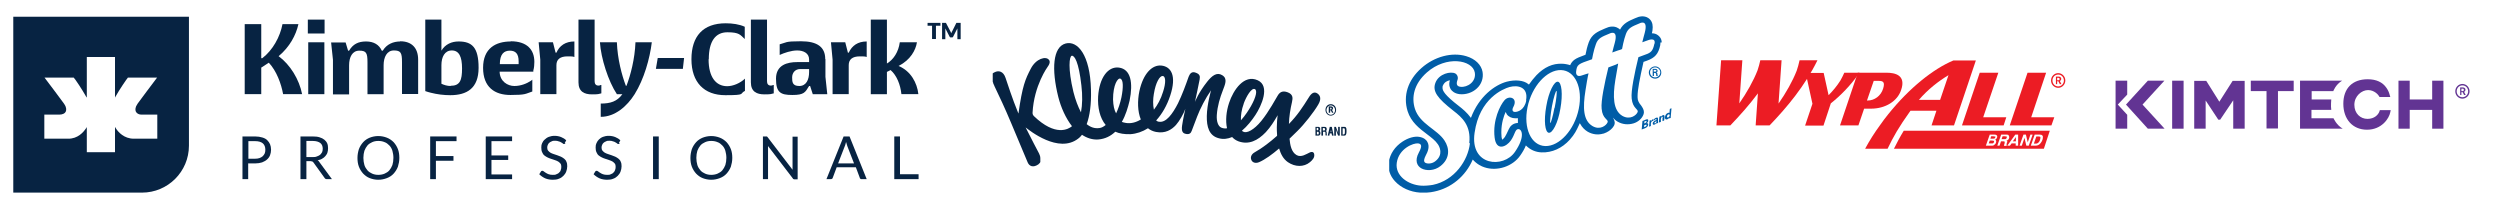 <?xml version="1.0" encoding="UTF-8"?>
<svg id="Layer_1" xmlns="http://www.w3.org/2000/svg" xmlns:xlink="http://www.w3.org/1999/xlink" version="1.1" viewBox="0 0 1223.9 102.3">
  <!-- Generator: Adobe Illustrator 29.8.1, SVG Export Plug-In . SVG Version: 2.1.1 Build 2)  -->
  <defs>
    <style>
      .st0 {
        fill: none;
      }

      .st1 {
        fill: #623493;
      }

      .st2 {
        clip-path: url(#clippath-1);
      }

      .st3 {
        clip-path: url(#clippath-3);
      }

      .st4 {
        clip-path: url(#clippath-4);
      }

      .st5 {
        clip-path: url(#clippath-2);
      }

      .st6 {
        fill: #072342;
      }

      .st7 {
        fill: #fff;
      }

      .st8 {
        fill: #005da7;
      }

      .st9 {
        fill: #ec1c24;
      }

      .st10 {
        clip-path: url(#clippath);
      }
    </style>
    <clipPath id="clippath">
      <rect class="st0" x="1035.7" y="38.8" width="173.3" height="24.7"/>
    </clipPath>
    <clipPath id="clippath-1">
      <rect class="st0" x="680.1" y="8" width="138.4" height="86.3"/>
    </clipPath>
    <clipPath id="clippath-2">
      <rect class="st0" x="840.3" y="29.5" width="170.8" height="43.4"/>
    </clipPath>
    <clipPath id="clippath-3">
      <rect class="st0" x="486" y="20.7" width="173.2" height="60.9"/>
    </clipPath>
    <clipPath id="clippath-4">
      <rect class="st0" x="6.5" y="8.2" width="463.8" height="86.1"/>
    </clipPath>
  </defs>
  <rect class="st7" width="1224" height="102.3"/>
  <polygon class="st1" points="1035.7 39.5 1035.7 63 1041.4 63 1041.4 56.2 1036.8 51.2 1041.4 46.3 1041.4 39.5 1035.7 39.5"/>
  <rect class="st1" x="1063.4" y="39.5" width="5.6" height="23.5"/>
  <polygon class="st1" points="1093 39.6 1086.5 49.8 1080.1 39.6 1074.2 39.6 1074.2 63 1079.8 63 1079.8 49.2 1086 58.6 1086.9 58.6 1093.3 49.1 1093.3 63 1098.9 63 1098.9 39.6 1093 39.6"/>
  <polygon class="st1" points="1115.2 62.9 1115.2 44.6 1122.9 44.6 1122.9 39.5 1101.9 39.5 1101.9 44.6 1109.6 44.6 1109.6 62.9 1115.2 62.9"/>
  <g class="st10">
    <path class="st1" d="M1146.6,39.5c-3.2,1.9-4.3,5.1-4.3,5.1h-10.6v4.1h9.6s-.3,3.3,0,5.1h-9.7v4.1h10.8s1.4,3.3,4.5,5.1h-20.9v-23.5s20.5,0,20.5,0Z"/>
    <path class="st1" d="M1164.9,54.5c-.6,1.7-2.5,3.7-5.9,3.7s-6.4-2.6-6.4-6.9,3.6-7.2,6.7-7.2,5,2.3,5.4,3l.2.4h5.3l-.3-1c-.3-1.3-.9-2.5-1.6-3.5-1.9-2.8-5-4.2-9.2-4.2-7.5,0-11.9,4.5-11.9,12s4.5,12.7,11.6,12.7,10.8-5.4,11.4-8.6l.2-1h-5.3l-.2.5Z"/>
    <polygon class="st1" points="1190.7 39.5 1190.7 48.7 1179.7 48.7 1179.7 39.5 1174.2 39.5 1174.2 63 1179.7 63 1179.7 53.8 1190.7 53.8 1190.7 63 1196.2 63 1196.2 39.5 1190.7 39.5"/>
    <polygon class="st1" points="1059.6 39.5 1051.5 39.5 1040.8 51.2 1051.5 63 1059.7 63 1048.9 51.2 1059.6 39.5"/>
    <path class="st1" d="M1205,44.6v-1.2h.6c.4,0,.6.2.6.6s-.2.6-.6.6h-.6ZM1204.3,46.5h.7v-1.4h.6l.7,1.4h.8l-.7-1.4c0-.2-.1-.2-.1-.2h0c.3,0,.7-.4.7-1s-.5-1.1-1.2-1.1h-1.4v3.7ZM1202.7,44.7c0-1.6,1.2-2.9,2.8-2.9s2.8,1.3,2.8,2.9-1.2,2.9-2.8,2.9-2.8-1.3-2.8-2.9M1202,44.7c0,2,1.6,3.6,3.5,3.6s3.5-1.6,3.5-3.6-1.6-3.6-3.5-3.6-3.5,1.6-3.5,3.6"/>
  </g>
  <g class="st2">
    <path class="st8" d="M804.9,60.5l.6-.3c.3-.1.5-.3.6-.7,0-.4-.3-.3-.5-.2l-.6.2v.9ZM804.7,62.3l.8-.3c.3-.1.6-.4.6-.7,0-.4-.4-.3-.6-.2l-.6.3v1ZM804.2,59.2l1.4-.6c.7-.3,1.4-.4,1.3.5,0,.5-.3.9-.8,1.2h0c.5-.1.8.2.8.7,0,.9-.9,1.5-1.6,1.8l-1.6.6.4-4.3Z"/>
    <path class="st8" d="M807.5,59.1l.8-.3v.5s0,0,0,0c.2-.4.5-.7.8-.9,0,0,.2,0,.3,0v.8c-.2,0-.3,0-.4,0-.6.3-.7.7-.8,1.3v1.2c-.1,0-.9.3-.9.3l.3-3Z"/>
    <path class="st8" d="M810.8,59.4c-.3.1-.8.4-.9.8,0,.2.2.2.4.2.3-.1.6-.4.7-.8v-.2s-.2,0-.2,0ZM810.9,60.2h0c-.2.4-.6.7-.9.8-.5.2-.9,0-.9-.5,0-1,1.2-1.5,1.9-1.8,0-.3-.2-.4-.5-.3-.3.1-.5.3-.7.6l-.4-.3c.3-.4.8-.8,1.2-1,1-.4,1.2,0,1.1,1v1.5c-.1,0-.9.3-.9.3v-.4Z"/>
    <path class="st8" d="M812.4,57.1l.8-.3v.4s0,0,0,0c.1-.3.4-.6.8-.8.8-.3.9.2.9,1l-.2,1.6-.8.3v-1.5c.2-.3.2-.8-.2-.6-.4.2-.5.6-.6,1v1.5c-.1,0-1,.3-1,.3l.3-3Z"/>
    <path class="st8" d="M816.8,56c-.4.2-.7.6-.7,1,0,.4.2.7.6.5.4-.2.7-.6.7-1,0-.4-.2-.7-.6-.5M818,57.7l-.8.3v-.4s0,0,0,0c-.1.3-.5.6-.9.8-.8.3-1.3-.1-1.2-1,0-.8.6-1.8,1.4-2.1.3-.1.7-.2.8,0h0s.2-2,.2-2l.8-.3-.4,4.6Z"/>
    <path class="st8" d="M809.6,35.1v-.9h.7c.4,0,.6.1.6.4s-.1.5-.6.5h-.6ZM810.1,35.7c.2,0,.4,0,.5.2.2.2.2.4.2.7,0,.2,0,.4.1.6h.7c-.1-.3-.2-.7-.2-1,0-.4-.1-.6-.6-.7h0c.5-.1.7-.4.7-.8,0-.8-.7-1-1.3-1h-1.1v3.5h.6v-1.5h.5ZM810.3,38.5c1.7,0,3-1.3,3-3s-1.4-3-3-3-3.1,1.3-3.1,3,1.4,3,3.1,3M810.3,37.9c-1.4,0-2.5-1.1-2.5-2.5s1.1-2.4,2.5-2.4,2.5,1.1,2.5,2.4-1.1,2.5-2.5,2.5"/>
    <path class="st8" d="M761,52.8c-.8,4.3-1.8,7.6-2,7.4-.3-.2,0-3.9.8-8.3.8-4.3,1.9-7.6,2.2-7.4.3.2,0,3.9-.9,8.3M763.9,53.2c1.3-7.2.6-12.9-1.2-13.2-1.8-.3-4.5,4.8-5.7,12-1.3,7.2-.6,12.7,1.2,13,1.8.3,4.5-4.6,5.7-11.8M809.9,21.5c-.7,3.3-1.6,4.3-4.3,5.2-1.2.4-2.4.9-3.5,1.3-1.9,7.8-3.7,16.5-3.3,20.2.5,5.1,3.5,5.1,2.9,6.7-.6,1.5-3.7,4-7.5,1.8-4.5-2.7-4.7-9.5-3.4-17.5.9-5.4,1.3-7.4,1.4-8.1-.4.2-.8.4-1.3.6-1.2.4-2.4.9-3.5,1.3-1.9,7.8-3.7,16.5-3.3,20.2.4,5.2,3.5,5.1,2.9,6.7-.6,1.5-3.7,4-7.4,1.8-4.5-2.7-4.8-8.8-3.4-17.5,1.1-7.1,1.5-8.3,1.5-8.3,0,0-1.5.4-3.5,1.1-2,.7-2.7-.5-2.6-1.8.4-3.7.9-3.8,7.8-6.2,0,0,.8-4.5,1.9-7.4,1-2.9,2.9-3.6,6.5-5.1,0,0,4.7-2.6,2.7,4.6-.3,1.2-.8,2.8-1.2,4.6l2.8-1s.3-.1.7-.2c.4-.1.9-.3,1.3-.5,0,0,.8-4.5,1.9-7.4,1.1-2.9,2.9-3.6,6.5-5.1,0,0,4.6-2.6,2.7,4.6-.3,1.2-.8,2.8-1.2,4.6l2.8-1s3.9-1.6,3.2,1.7M772.9,53.3c-2.1,10.3-9.5,18.4-16.4,18.2-6.9-.2-10.8-8.7-8.7-19,2.1-10.3,9.5-18.4,16.4-18.2,6.9.2,10.8,8.7,8.7,19M743.1,58.7c0,.5,0,1,0,1.5-1.1,0-2.6.4-3.8,1.9-.5.7-.8,1.5-1.2,2.3-.4.8-.8,1.8-1.4,2.7-.5.7-1,1.1-1.3,1.3-.1-.4-.2-.8-.3-1.3,0-.7-.1-1.4-.1-2,0-.2,0-.3,0-.5,0-4.3,1.2-7.8,2.1-9.8.2.5.4.9.6,1.2.9,1.2,2.4,1.9,4.1,1.9s.9,0,1.3-.1c0,.3,0,.6,0,.9M747.2,49.2c-.9,4.7-4.2,5.6-5.5,5.6s-1.6-1-.8-2.5c2.3-4.3-2-5.8-4.3-3.3-2.2,2.5-5.9,9.8-4.9,18.3.8,6.9,5.8,4.6,8,1.4,2-2.9,2-5.6,3.7-5.5,1.7.1,3.3,3.8-1.7,11.1-5.6,8.3-22.2,7-19.8-9.3,2.4-16.9,14-21.5,17.1-22.4,4.1-1.1,9.3,0,8.1,6.5M719.6,70.2c-.9,8.3-7.5,18.1-18.1,20.3-1.6.3-4.2.5-5.7.4-6.5-.4-12.9-4.9-12-11.2,1-7,8.2-9.8,10.5-9.5,1.9.3,1.8,1.7.3,4.5-2.1,3.9-.9,6.5,1.2,7.7,2.5,1.4,6.5,1.2,9.4-1.1,4.6-3.6,4.6-8.6,1.9-12.6-3.6-5.4-12-8-14.4-15.4-1.8-5.7-.5-12.2,5.8-17.8,9.6-8.5,22.4-6.2,23.5,0,.8,4.5-3.6,7.4-7,7-1.8-.2-2.2-1.3-1.5-3.3.5-1.2,0-2.6-1-3.2-2.2-1.2-8.1,0-9.8,4.6-1.5,4.1.9,7.4,8.8,13.6,4.3,3.3,8.7,7.2,7.8,15.8M813.5,20.8c0-2-1.2-3.1-1.9-3.6-.8-.6-1.8-.9-2.9-.9.2-.7.4-1.8.4-3,0-2-.7-3.5-2.2-4.5-2-1.3-4.5-.8-6.1,0,0,0-.5.2-.5.2-3,1.3-5.6,2.4-7.2,5.5-.3-.3-.5-.5-.9-.7-2-1.3-4.5-.8-6.1,0,0,0-.5.2-.5.2-3.5,1.5-6.3,2.7-7.8,6.7-.7,1.9-1.3,4.3-1.6,6.1-2.7,1-4.3,1.6-5.5,2.5-.9.7-1.6,1.6-2,2.6-1.2-.4-2.9-.7-4-.7-4.6-.2-8.7,1.7-12.5,5.6-1.2,1.3-2.7,3.1-3.7,4.6-.1-.1-.4-.3-.4-.3-2.2-1.8-6.3-2.2-10.5-1.1-5.8,1.6-13.5,7.1-17.5,17.7-1.9-2.6-4.2-4.5-5.9-5.8-7-5.4-8-7.5-8-8.9s.1-.8.2-1.1c.6-1.6,2.1-2.4,3.4-2.6-.2.6-.3,1.2-.3,1.8,0,1,.3,1.9.8,2.7.5.7,1.7,2,4.3,2.3,2.9.3,6.2-.7,8.4-2.8,2.3-2.1,3.3-5.1,2.8-8.1-.6-3.5-3.6-6.4-8-7.7-7-2.1-15.6.2-21.9,5.8-6.7,5.9-9.1,13.6-6.8,21.1,1.7,5.4,5.8,8.5,9.5,11.3,2.1,1.6,4.1,3.1,5.3,4.9.8,1.1,2.9,5.1-1.2,8.3-1.6,1.3-3.8,1.4-4.9.8-1.1-.6-.5-2.2.1-3.4,1.2-2.2,2.1-4.6.9-6.8-.4-.8-1.5-2.1-4-2.5-2.3-.4-5.5.5-8.3,2.4-3.6,2.4-6,5.9-6.6,9.9-.5,3.4.5,6.7,3,9.4,2.9,3.2,7.5,5.3,12.4,5.6,1.9.1,4.8,0,6.8-.5,8.3-1.7,15.4-7.5,18.9-15.7,2,2.3,4.4,3.4,5.7,3.8,6.2,2.1,13.8-.4,17.5-5.7,1.2-1.7,2.2-3.4,2.8-5,2.1,2.1,4.7,3.3,7.7,3.4,5.1.2,10-2,13.8-6.2,2.4-2.7,3.3-4.6,4.4-7,0,0,.4-.8.5-1.1,0,0,.1.2.2.3.9,1.7,2.2,3,3.7,3.9,2.3,1.3,5,1.7,7.6.9.1,0,.3,0,.4-.1,1.5-.5,3.1-1.5,4.1-2.7,1.1-1.3,1.4-2.4.8-3.9-.2-.4-.4-.8-.6-1.1.7.8,1.5,1.5,2.4,2,2.3,1.3,5,1.6,7.7.8,2.3-.7,4.2-2.4,4.9-4.4.1-.4.2-.7.2-1.1,0-1.3-.8-2.4-1.4-3.3l-.3-.4-.2-.2c-.5-.8-1.2-1.7-1.2-3.3s0-.2,0-.2c0,0,0-.6,0-.6,0-2.8,1-8.2,2.9-16.6.1,0,1.7-.6,1.7-.6,3.9-1.4,5.6-3.3,6.5-7.6,0-.5.1-.9.1-1.3"/>
  </g>
  <polygon class="st9" points="970.9 57.4 978.3 35.6 969.2 35.6 960.5 61.4 980.9 61.4 982.2 57.4 970.9 57.4"/>
  <polygon class="st9" points="994.4 57.4 1001.7 35.6 992.6 35.6 983.9 61.4 1004.3 61.4 1005.7 57.4 994.4 57.4"/>
  <g class="st5">
    <path class="st9" d="M921.9,43.4c1-3.2,0-3.8-2.1-3.8h-2.5l-3.3,9.6h.4c3.2,0,6.4-2.2,7.5-5.8M930.7,44.1c-1.8,5.4-7.6,9.1-14.8,9.1h-3.3l-2.8,8.2h-9l8.7-25.8h14.1c4,0,9.7,1.1,7.1,8.5"/>
    <path class="st9" d="M953.9,36.8c-5,3-10.1,7-14.5,12.1h10.4l4.1-12.1ZM967.3,29.6l-10.7,31.8h-11l2.4-7.2h-12.7c-5.8,8.1-8.5,12.9-11.2,18.6h-11c2.2-4.1,4.7-8,7.2-11.4,1.4-2,2.8-3.9,4.2-5.6h0c10.3-12.8,22-22.1,31.8-26.2h11Z"/>
    <path class="st9" d="M998,66.8c.5,0,.8.1.9.4,0,.3,0,.7-.2,1.3-.1.4-.3.7-.5,1-.4.5-.9.8-1.4.8h-1.1l1.2-3.5h1.1ZM998.5,65.9h-2.4l-1.9,5.4h2.4c.8,0,1.6-.3,2.2-1,.5-.5.8-1.1,1.1-1.8,0-.3.2-.6.2-.9,0-.3,0-.6,0-.9-.1-.3-.4-.6-.7-.7-.2,0-.5-.1-.8-.1M988.7,71.3h1.1l1.3-3.8.9,3.8h1.2l1.9-5.4h-1.1l-1.3,3.8-.9-3.8h-1.2l-1.9,5.4ZM986.9,67.1v2.1h-1.5l1.5-2.1ZM982.8,71.3h1.2l.8-1.1h2v1.1s1.2,0,1.2,0v-5.4h-1.4l-3.9,5.4ZM981.8,66.8c.2,0,.4,0,.5,0,.2.1.2.3.1.7-.1.3-.3.5-.6.6-.1,0-.4,0-.6,0h-1.3l.5-1.4h1.3ZM983.2,66c-.2,0-.5-.1-.8-.1h-2.7l-1.9,5.4h1.1l.7-2.1h1.2c.3,0,.5,0,.6.2,0,.1,0,.3,0,.7l-.2.5c0,.2,0,.3-.1.5,0,0,0,.2,0,.3h1.3c0-.2-.1-.3-.1-.4,0,0,0-.3.1-.5v-.4c.3-.4.3-.7.3-.8,0-.2-.2-.3-.4-.4.3-.1.6-.3.8-.5.2-.2.4-.5.5-.8,0-.2.1-.4,0-.6,0-.2,0-.3-.1-.5,0-.2-.2-.3-.4-.4M976.1,66.8c.3,0,.5,0,.6,0,.2,0,.2.2.1.5,0,.2-.2.4-.4.5-.2,0-.4.1-.6.1h-1.4l.4-1.2h1.2ZM975.5,68.9c.2,0,.4,0,.5,0,.2.1.3.3.2.6-.1.3-.3.6-.6.7-.2,0-.4,0-.6,0h-1.4l.5-1.4h1.4ZM976.8,65.9h-2.7l-1.9,5.4h2.5c.3,0,.6,0,.8,0,.3,0,.5-.1.7-.3.2-.1.4-.3.5-.4.3-.3.4-.5.5-.9.1-.3.1-.6,0-.8,0-.2-.2-.4-.5-.5.2,0,.4-.2.5-.3.2-.2.4-.5.5-.8.1-.3.1-.6,0-.8-.2-.4-.6-.6-1.2-.6M1003.5,64l-2.9,8.8h-73.4c1.5-3,2.9-5.7,4.8-8.8h71.6Z"/>
    <path class="st9" d="M881,29.5c-.4,1.7-.9,3.8-1.4,5.1-2,5.1-5.2,10.8-8.9,16.1l1.5-21.3h-10.4c0,0,0,0,0,0-.4,1.7-.9,3.8-1.4,5.1-2,5.1-5.2,10.8-8.9,16.1l1.5-21.3h-10.4l-2.3,32.1h6.8c4.5-4.7,9.2-9.9,13.5-15.7l-1.1,15.7h6.8c8.5-8.8,17.5-19.6,23.5-32h-8.9Z"/>
    <path class="st9" d="M910.3,35.6h-7.4c-.6,1.4-1.3,2.7-1.9,3.8-1.7,2.7-3.7,5.1-5.8,7.2l-2.4-10.9h-8.8l3.3,15.1-3.6,10.7h9l3.6-10.9c4.8-3.8,9.7-8.8,14-14.9"/>
    <path class="st9" d="M1007.1,39.3v-1.2h.6c.4,0,.6.2.6.6s-.2.6-.6.6h-.6ZM1006.4,41.2h.7v-1.4h.6l.7,1.4h.8l-.7-1.4c0-.2-.1-.2-.1-.2h0c.3,0,.7-.4.7-1s-.5-1.1-1.2-1.1h-1.4v3.7ZM1004.8,39.4c0-1.6,1.2-2.9,2.8-2.9s2.8,1.3,2.8,2.9-1.2,2.9-2.8,2.9-2.8-1.3-2.8-2.9M1004.1,39.4c0,2,1.6,3.6,3.5,3.6s3.5-1.6,3.5-3.6-1.6-3.6-3.5-3.6-3.5,1.6-3.5,3.6"/>
  </g>
  <g class="st3">
    <path class="st6" d="M651.5,56.2c-1.2,0-2.1-1.1-2.1-2.3s.9-2.3,2.1-2.3,2.1,1.1,2.1,2.3-.9,2.3-2.1,2.3M651.5,56.6c1.4,0,2.6-1.2,2.6-2.8s-1.1-2.8-2.6-2.8-2.6,1.2-2.6,2.8,1.2,2.8,2.6,2.8M650.5,55.2h.7v-1.2h.3l.6,1.2h.7c0-.1-.7-1.4-.7-1.4.3-.1.5-.4.5-.9s-.4-.8-1-.8h-1.1v2.9ZM651.2,52.7h.3c.2,0,.4.1.4.4s-.1.5-.5.5h-.2v-.9Z"/>
    <path class="st6" d="M525.5,45c-2.8-11.6-2-17.5-.8-17.7,1.3-.2,3.4,2.9,4.7,14.5.6,4.9.5,9.5-.2,13.2-1.4-2.7-2.7-6-3.7-10M548.6,38.6c1.3.5,1.4,4.1.4,9.1-.6,2.8-1.5,5.5-2.6,7.8-.9-1.6-1.4-3.8-1.5-6.8,0-7.2,2.3-10.8,3.7-10.2M564.9,45.9c.9-5.7,2.9-8.7,4.2-8.7,1.7,0,1.7,3.4.3,7.7-1.1,3.6-2.7,6.5-4.5,8.8-.5-2.3-.5-5,0-7.9M608.9,50.6c1.3-3.5,3.8-7.7,5.4-7,1.3.6.7,3.8-1.9,8.4-1.1,1.9-2.8,4.6-4.9,6.9-.1-2.4.3-5.2,1.4-8.2M486,38.9c0,.3,0,.5,0,.8,0,0,0,0,0,0,0,.3,0,.5.2.8,0,0,0,0,0,0,0,.1,0,.2.1.4,0,0,0,0,0,0,0,.1,0,.3.2.4,0,0,0,0,0,0,0,.1,0,.3.2.4,0,0,0,0,0,.1,0,.2.1.3.2.5,2.3,4.8,5,10.5,8.1,17.9,3.1,7.4,7.5,17.9,8.1,19.3.8,1.9,2.7,2.7,5.2,1,0,0,.2-.1.2-.2,0,0,0,0,0,0,0,0,0,0,.1-.1,0,0,0,0,0,0,0,0,.1,0,.2-.2,0,0,0,0,0,0,0,0,.1-.1.2-.2,0,0,0,0,0,0,0,0,0,0,.1-.1,0,0,0,0,0,0,0,0,0-.1.1-.2,0,0,0,0,0,0,0,0,0-.1.1-.2,0,0,0,0,0,0,0,0,0-.1,0-.2,0,0,0,0,0,0,0,0,0-.1,0-.2,0,0,0,0,0,0,0,0,0-.1,0-.2,0,0,0,0,0,0,0,0,0-.1,0-.2,0,0,0,0,0,0,0,0,0-.1,0-.2,0,0,0,0,0,0,0,0,0-.1,0-.2,0,0,0,0,0,0,0,0,0-.1,0-.2,0,0,0,0,0,0v-.2s0,0,0,0v-.2c0-.8-.2-1.5-.6-2.3-.8-1.5-3.9-7.4-6.6-12.8,1.9,1.5,16.1,12.9,25.7,5.5,0,0,.9-.6,1.9-1.9,2.4,1.6,5.1,2.5,8,2.3,3.4-.3,6.1-1.7,8.3-3.8,2,.9,4.5,1.3,7.4,1.2,3-.2,5.9-1.2,8.6-2.9,1.1.9,2.4,1.5,3.9,1.8,4.6.9,7.7-1.1,9.8-3.4,1.7-1.9,3.8-5.6,4.6-7.9,0,0-1.2,5.3-1.6,8.2-.4,2.9.4,3.7,1.6,4,1.8.5,2.7-.2,3.1-1.4.5-1.3,2-5.3,2.7-7.1,1.4-3.7,4.1-9,6.8-12.8,0,0-2,6.8-2.1,12.6-.1,5.3,1.1,9.7,5.9,10.9,2.2.6,4.4.3,6.5-.6.8.9,1.8,1.6,3.1,2.1,5,1.8,9.4-.3,13.4-4.5,2.4-2.6,4-5.2,5.8-8.3,0,0-.7,4.5-.3,9.5,0,.2,0,.4,0,.6-3.5,3.1-7.1,5.9-11,8.1-1.4.8-2.1,2.1-1.7,3.4.4,1.5,2,2.2,3.9,1.4,3-1.3,6.4-3.8,9.8-6.7.8,2.7,2,5.1,4.3,6.7,3.5,2.4,7.8,2.5,10.8,0,1.2-1,2.3-2.2,2.1-3.7-.1-1.3-1.1-1.6-2.3-1-1.4.6-4.1,2.6-6.4,1.2-2.5-1.5-3.1-4.8-3.4-8,1.3-1.3,2.6-2.5,3.8-3.7,3.4-3.3,8.1-9.3,10.2-12.9,1.7-2.8,1.1-4.5-.3-5.5-1.7-1.2-3.1,0-4.2,1.8-3.2,5.1-5.6,8.8-9.8,13.1.1-3.6.7-7.3,1.5-10.7.5-2.1.5-3.8-2.1-4.8-2.6-1-4,0-5,1.8-.7,1.1-4.1,7.5-7.9,12.2-3.6,4.4-7.1,6.2-8.8,5.3-.3-.1-.5-.3-.7-.5,2.6-2.2,4.9-5.1,6.6-7.7,2.9-4.4,7.4-14.2,1.1-17-6.6-3-11.9,4.7-14,11.1-1.4,4.2-1.8,8.7-1,12.4-.9.2-1.8.1-2.8-.3-1.6-.7-2.4-3.1-2.2-6.2.3-4.4,1.6-8.6,2.9-11.9,1.1-3,2.6-5.9-.3-7.6-2.6-1.6-5,.3-7.3,3.2-4.3,5.4-6,9.9-6,9.9,0,0,2-9.2,2.3-11,.3-1.7,0-2.6-1.9-3.3-2-.8-2.9.5-3.5,2-1.4,4-3.2,8.9-5.2,13-2.7,5.3-5.9,9.6-9.3,9-.5,0-1-.3-1.4-.6,2.9-3.2,5.3-7.3,6.9-12.2,3.2-9.7.5-14.2-4.4-14.7-4.4-.4-8.8,3.8-10.7,12.5-1,4.8-.9,10,.7,13.9-2.4,1.5-5,2.1-7.3,1.7-.7-.1-1.4-.3-2-.5,1.9-3.3,3-7.1,3.8-10.4,1.8-8.8.6-15.4-5.2-16.2-5.4-.7-9.6,5-10.2,14.1-.3,5.4.8,10.5,3.7,14-1,.8-2,1.4-3.1,1.5-2.2.3-4.2-.3-6.2-1.9,1.5-4.1,2.3-9.6,2.1-16.8-.4-17.2-6.6-24.2-12.4-22.7-6.3,1.7-7,12.6-3.6,26.2,1.3,5.1,3.6,10.3,6.7,14.3-1.7,1.4-8,5.3-18.7-5-.7-.7-.6-1.6-.6-1.6.7-13.4,7.4-22.5,7.4-22.5,1.8-2.4.6-3.4.6-3.4-1.4-1.9-6.3-.7-8.9,4.4-2.6,5-4.1,8.3-6,21.9l-.3-.7c-2.6-6.3-5.3-14.6-6-16.7-1.1-3.4-3.5-3.8-5.4-2.8-1.5.7-2.4,1.9-2.3,3.7,0,0,0,.1,0,.2"/>
    <path class="st6" d="M644.9,65.8c.2,0,.3,0,.5,0,.2,0,.2-.4.2-.6,0-.5,0-.7-.6-.7h-.3v1.3h.2ZM644.9,63.8c.2,0,.4,0,.5-.2,0-.1,0-.3,0-.5,0-.3,0-.5-.4-.5h-.4v1.1h.1ZM644,66.4v-4.3h1.2c.3,0,.6,0,.9.3.2.2.2.5.2.8s0,.7-.5.9h0c.4,0,.6.5.6,1s0,.4,0,.5c-.2.5-.5.8-1,.8h-1.3Z"/>
    <path class="st6" d="M647.7,63.9h.6c.2,0,.4-.2.4-.6s-.2-.6-.5-.6h-.6v1.2ZM647.7,64.5v1.9h-.8v-4.3h1.4c.7,0,1.2.2,1.2,1s-.1,1-.6,1h0c.4,0,.6.4.6.8s0,1.2.2,1.4h0c0,0-.8,0-.8,0,0-.3,0-.8,0-1.1,0-.3,0-.6-.3-.7-.2,0-.4,0-.6,0h-.1Z"/>
    <path class="st6" d="M651.1,64.7h.7l-.2-1.2c0-.2,0-.4,0-.6,0,0,0-.2,0-.3h0c0,0,0,.2,0,.3,0,.2,0,.4,0,.6l-.2,1.2ZM650,66.4l1-4.3h1l.9,4.3h-.8l-.2-1.1h-.9l-.2,1.1h-.8Z"/>
    <path class="st6" d="M655.1,62.1h.8v4.3h-.8l-.6-1.5c-.2-.5-.4-1-.5-1.7h0c0,.4,0,.8,0,1.2,0,.4,0,.9,0,1.2v.8h-.8v-4.3h.8l.6,1.6c.2.5.4,1,.5,1.7h0c0-.4,0-.8,0-1.2,0-.4,0-.8,0-1.2v-.8Z"/>
    <path class="st6" d="M657.7,65.8c.7,0,.7-.4.7-1.6s0-1.4-.6-1.4h-.5v3.1h.3ZM656.6,66.4v-4.3h1.6c.2,0,.6,0,.8.5.2.3.2.8.2,1.5s0,1.8-.6,2.2c-.2.1-.4.1-.6.1h-1.4Z"/>
  </g>
  <g class="st4">
    <path class="st6" d="M121.5,79.9v7.8h-2.8v-20.9h6.2c1.3,0,2.5.2,3.5.5,1,.3,1.8.7,2.4,1.3.6.6,1.1,1.3,1.4,2s.5,1.7.5,2.7-.2,1.9-.5,2.7c-.3.8-.8,1.5-1.5,2.1-.6.6-1.5,1-2.4,1.4-1,.3-2.1.5-3.3.5h-3.4ZM121.5,77.7h3.4c.8,0,1.5-.1,2.1-.3s1.1-.5,1.6-.9c.4-.4.7-.8,1-1.4.2-.5.3-1.1.3-1.8,0-1.3-.4-2.4-1.2-3.1-.8-.7-2.1-1.1-3.7-1.1h-3.4v8.6Z"/>
    <path class="st6" d="M149.9,87.7h-2.8v-20.9h5.9c1.3,0,2.5.1,3.4.4,1,.3,1.8.7,2.4,1.2.6.5,1.1,1.1,1.4,1.8.3.7.4,1.5.4,2.4s-.1,1.4-.3,2.1c-.2.7-.6,1.2-1,1.7-.4.5-1,1-1.6,1.3-.6.4-1.4.6-2.2.8.4.2.7.5.9.9l6.1,8.3h-2.5c-.5,0-.9-.2-1.1-.6l-5.4-7.5c-.2-.2-.3-.4-.5-.5-.2,0-.5-.2-.9-.2h-2.1v8.8ZM152.9,76.9c.8,0,1.6,0,2.2-.3.6-.2,1.2-.5,1.6-.8.4-.4.7-.8,1-1.3.2-.5.3-1.1.3-1.7,0-1.2-.4-2.2-1.2-2.8-.8-.6-2-1-3.7-1h-3.1v7.9h3Z"/>
    <path class="st6" d="M195.5,77.3c0,1.6-.3,3-.7,4.3-.5,1.3-1.2,2.4-2.1,3.4-.9,1-2,1.7-3.3,2.2-1.3.5-2.7.8-4.2.8s-2.9-.3-4.2-.8c-1.3-.5-2.3-1.3-3.2-2.2-.9-1-1.6-2.1-2.1-3.4-.5-1.3-.7-2.7-.7-4.3s.3-3,.7-4.3c.5-1.3,1.2-2.4,2.1-3.4.9-1,2-1.7,3.2-2.2,1.3-.5,2.7-.8,4.2-.8s2.9.3,4.2.8c1.3.5,2.4,1.3,3.3,2.2.9,1,1.6,2.1,2.1,3.4.5,1.3.7,2.7.7,4.3M192.6,77.3c0-1.3-.2-2.4-.5-3.5-.3-1-.8-1.9-1.5-2.6-.7-.7-1.4-1.3-2.3-1.6-.9-.4-1.9-.6-3.1-.6s-2.1.2-3,.6c-.9.4-1.7.9-2.3,1.6-.6.7-1.1,1.6-1.5,2.6-.3,1-.5,2.2-.5,3.5s.2,2.4.5,3.5c.3,1,.9,1.9,1.5,2.6.6.7,1.4,1.2,2.3,1.6.9.4,1.9.6,3,.6s2.2-.2,3.1-.6c.9-.4,1.7-.9,2.3-1.6.6-.7,1.1-1.6,1.5-2.6.3-1,.5-2.2.5-3.5"/>
    <polygon class="st6" points="223.5 66.8 223.5 69.1 213.4 69.1 213.4 76.4 222 76.4 222 78.7 213.4 78.7 213.4 87.7 210.6 87.7 210.6 66.8 223.4 66.8 223.5 66.8"/>
    <polygon class="st6" points="250.7 69.1 240.6 69.1 240.6 76.1 248.8 76.1 248.8 78.3 240.6 78.3 240.6 85.4 250.7 85.4 250.7 87.7 237.8 87.7 237.8 66.8 250.7 66.8 250.7 69.1"/>
    <path class="st6" d="M276.8,70.1c0,.1-.2.3-.3.3,0,0-.2.1-.4.1s-.4,0-.6-.3c-.2-.2-.5-.3-.8-.5-.3-.2-.7-.4-1.2-.5-.5-.2-1-.3-1.7-.3s-1.2,0-1.7.3c-.5.2-.9.4-1.2.7-.3.3-.6.6-.7,1-.2.4-.3.8-.3,1.3s.1,1.1.4,1.5c.3.4.7.7,1.1,1,.5.3,1,.5,1.6.7.6.2,1.2.4,1.8.6.6.2,1.2.5,1.8.7.6.3,1.1.6,1.6,1,.5.4.9.9,1.1,1.5.3.6.4,1.3.4,2.2s-.2,1.8-.5,2.6c-.3.8-.8,1.5-1.4,2.1-.6.6-1.3,1.1-2.2,1.4-.9.4-1.9.5-3,.5s-2.6-.2-3.7-.7c-1.1-.5-2.1-1.2-2.9-2l.8-1.3c0-.1.2-.2.3-.3.1,0,.2-.1.4-.1.2,0,.4.1.7.3.3.2.6.5,1,.7.4.3.9.5,1.4.7.6.2,1.2.3,2,.3s1.3,0,1.8-.3c.5-.2,1-.4,1.3-.8.4-.3.7-.7.8-1.2.2-.5.3-1,.3-1.6s-.1-1.2-.4-1.6c-.3-.4-.7-.7-1.1-1-.5-.3-1-.5-1.6-.7-.6-.2-1.2-.4-1.8-.6-.6-.2-1.2-.4-1.8-.7-.6-.3-1.1-.6-1.6-1-.5-.4-.8-.9-1.1-1.6-.3-.6-.4-1.4-.4-2.3s.1-1.5.4-2.1c.3-.7.7-1.3,1.3-1.8.5-.5,1.2-1,2-1.3.8-.3,1.7-.5,2.8-.5s2.2.2,3.2.6c1,.4,1.8.9,2.5,1.6l-.7,1.3h0Z"/>
    <path class="st6" d="M303.4,70.1c0,.1-.2.3-.3.3,0,0-.2.1-.4.1s-.4,0-.6-.3c-.2-.2-.5-.3-.8-.5-.3-.2-.7-.4-1.2-.5-.5-.2-1-.3-1.7-.3s-1.2,0-1.7.3c-.5.2-.9.4-1.2.7-.3.3-.6.6-.7,1-.2.4-.3.8-.3,1.3s.1,1.1.4,1.5c.3.4.7.7,1.1,1,.5.3,1,.5,1.6.7.6.2,1.2.4,1.8.6.6.2,1.2.5,1.8.7.6.3,1.1.6,1.6,1,.5.4.9.9,1.1,1.5.3.6.4,1.3.4,2.2s-.2,1.8-.5,2.6c-.3.8-.8,1.5-1.4,2.1-.6.6-1.3,1.1-2.2,1.4-.9.4-1.9.5-3,.5s-2.6-.2-3.7-.7c-1.1-.5-2.1-1.2-2.9-2l.8-1.3c0-.1.2-.2.3-.3.1,0,.2-.1.4-.1.2,0,.4.1.7.3.3.2.6.5,1,.7.4.3.9.5,1.4.7.6.2,1.2.3,2,.3s1.3,0,1.8-.3c.5-.2,1-.4,1.3-.8.4-.3.6-.7.8-1.2.2-.5.3-1,.3-1.6s-.1-1.2-.4-1.6c-.3-.4-.7-.7-1.1-1-.5-.3-1-.5-1.6-.7-.6-.2-1.2-.4-1.8-.6-.6-.2-1.2-.4-1.8-.7-.6-.3-1.1-.6-1.6-1-.5-.4-.8-.9-1.1-1.6-.3-.6-.4-1.4-.4-2.3s.1-1.5.4-2.1c.3-.7.7-1.3,1.2-1.8.5-.5,1.2-1,2-1.3.8-.3,1.7-.5,2.8-.5s2.2.2,3.2.6c1,.4,1.8.9,2.5,1.6l-.7,1.3h0Z"/>
    <rect class="st6" x="319.7" y="66.8" width="2.8" height="20.9"/>
    <path class="st6" d="M358.5,77.3c0,1.6-.3,3-.7,4.3-.5,1.3-1.2,2.4-2.1,3.4-.9,1-2,1.7-3.3,2.2-1.3.5-2.7.8-4.2.8s-2.9-.3-4.2-.8c-1.3-.5-2.3-1.3-3.2-2.2-.9-1-1.6-2.1-2.1-3.4-.5-1.3-.7-2.7-.7-4.3s.3-3,.7-4.3c.5-1.3,1.2-2.4,2.1-3.4.9-1,2-1.7,3.2-2.2,1.3-.5,2.7-.8,4.2-.8s2.9.3,4.2.8c1.3.5,2.4,1.3,3.3,2.2.9,1,1.6,2.1,2.1,3.4.5,1.3.7,2.7.7,4.3M355.6,77.3c0-1.3-.2-2.4-.5-3.5-.3-1-.8-1.9-1.5-2.6-.7-.7-1.4-1.3-2.3-1.6-.9-.4-1.9-.6-3.1-.6s-2.1.2-3,.6c-.9.4-1.7.9-2.3,1.6-.6.7-1.1,1.6-1.5,2.6-.3,1-.5,2.2-.5,3.5s.2,2.4.5,3.5c.3,1,.9,1.9,1.5,2.6.6.7,1.4,1.2,2.3,1.6.9.4,1.9.6,3,.6s2.2-.2,3.1-.6c.9-.4,1.7-.9,2.3-1.6.6-.7,1.1-1.6,1.5-2.6.3-1,.5-2.2.5-3.5"/>
    <path class="st6" d="M375.5,66.9c.1,0,.3.2.4.4l12.1,15.8c0-.3,0-.5,0-.7v-15.5h2.5v20.9h-1.4c-.2,0-.4,0-.6-.1-.2,0-.3-.2-.4-.4l-12.1-15.8c0,.2,0,.5,0,.7v15.5h-2.5v-20.9h1.5c.3,0,.4,0,.6,0"/>
    <path class="st6" d="M421.8,87.7c-.3,0-.5,0-.6-.2-.2-.1-.3-.3-.3-.5l-1.9-5.1h-9.4l-1.9,5.1c0,.2-.2.3-.3.5-.2.1-.4.2-.6.2h-2.2l8.4-20.9h2.9l8.4,20.9h-2.2ZM410.3,80h7.8l-3.3-8.5c-.2-.5-.4-1.2-.6-2-.1.4-.2.8-.3,1.1,0,.3-.2.6-.3.9l-3.3,8.5Z"/>
    <polygon class="st6" points="440.6 85.3 449.7 85.3 449.7 87.7 437.8 87.7 437.8 66.8 440.6 66.8 440.6 85.3"/>
    <path class="st6" d="M6.5,8.2v86.1h63c12.7,0,23-10.3,23-23V8.2H6.5ZM77.1,67.9h-11.6c-4.8,0-7.6-3.3-8.6-4.8-.2-.3-.3-.5-.4-.6,0-.2-.1-.3-.2-.3v12.3h-13.8v-12.3s0,.1-.2.3c0,.2-.2.4-.4.6-1,1.5-3.8,4.9-8.6,4.8h-11.6v-11.8c2.2,0,5.9,0,6.8,0,.8,0,2.2.1,3.3-.9.7-.7.8-1.8.3-3.1-.1-.3-.4-.8-.8-1.4-.5-.8-8-10.7-9.5-12.7h14.3c.7.7,4.1,5.8,6,9.2.1.2.3.4.4.6v-19.9h13.8v19.9c.1-.2.2-.4.3-.6,1.9-3.4,5.4-8.5,6-9.2h14.3c-1.5,2-9,11.9-9.5,12.7-.4.6-.6,1.1-.8,1.4-.5,1.3-.4,2.4.3,3.1,1.1,1.1,2.5.9,3.3.9.9,0,4.6,0,6.8,0v11.8h0Z"/>
    <path class="st6" d="M136.4,27.5c5.4-4.5,8.5-10.3,9.7-15.7h-7.8c-1.2,6.3-4.8,12.8-9.9,16.7h-.5V11.8h-8.1v34.3h8.1v-13l3.7-2.4c3.8,4,6.1,10.4,7,15.4h9.3c-1.4-7.2-5.8-14.4-11.5-18.6"/>
    <rect class="st6" x="150.9" y="20.7" width="7.9" height="25.4"/>
    <rect class="st6" x="150.7" y="9.6" width="8.2" height="6.8"/>
    <path class="st6" d="M195.9,20.3c-3.3,0-6.6,1.3-8.5,4.5h-.5c-1.3-2.9-3.9-4.5-7.7-4.5s-6.4,1.3-8.3,4.5h-.5l-1.2-4h-7.1l.9,8.5v16.9h7.9v-14.2c0-4.1,1.6-7.2,5-7.2s4,1.1,4,5.7v15.6h7.9v-14.2c0-3.9,1.6-7.2,5-7.2s4,1.1,4,5.7v15.6h7.9v-16.8c0-5.8-3.2-9-8.8-9"/>
    <path class="st6" d="M220.6,42.1c-1.7,0-3.2-.5-4.5-1.1v-9.1c0-4,1.6-7.2,5.1-7.2s5,3,5,8.8-1,8.5-5.6,8.5M224.5,20.3c-3.3,0-6.5,1.3-8.4,4.5h0v-15.2h-7.9v35c.9.3,1.8.6,2.7.8,3.1.8,6.4,1.2,9.5,1.2,8.1,0,13.9-3.3,13.9-13.4s-3.3-12.9-9.8-12.9"/>
    <path class="st6" d="M253.7,31.4h-9c0-5,2.1-6.6,4.9-6.6s4.3,1.5,4.3,5.2,0,.9,0,1.4M250.1,20.3c-7.5,0-13.6,3.4-13.6,12.9s5.7,13.3,13.4,13.3,7.3-.6,10.7-1.7v-5.8l-.6.5c-2.1,1.4-5,2.6-8.2,2.6s-7.1-2.2-7.2-7h16.5v-.6c.4-1.4.5-2.9.5-4.2,0-6-3.6-10.1-11.6-10.1"/>
    <path class="st6" d="M272.5,25.8h-.5l-1.3-5.1h-7l.8,8.5v16.9h7.9v-14.2c0-2.8,1.8-4.3,5.4-4.3s2.6.2,3.4.3v-7.6c-4.3,0-7.3,2-8.8,5.5"/>
    <path class="st6" d="M293,41.9c-1.4,0-1.9-.9-1.9-2.2V9.6h-7.9v30.7c0,4.6,2.9,5.9,6.6,5.9s3-.2,4.6-.5v-4.1h-.3c-.3.2-.7.3-1.1.3"/>
    <path class="st6" d="M304.7,46.1c-2.6,3.6-5.9,4.6-10.6,4.6v6.5c7,0,12.9-5.2,16.6-11.1,4.6-7.4,7.4-17.3,8.4-25.4h-8c-.3,8.1-2.4,16.1-4.4,21.3h-.3c-2-5.2-4.1-13.2-4.4-21.3h-8.3c.5,7.8,4.1,19.1,8.3,25.4"/>
    <polygon class="st6" points="321.1 33.7 334.3 33.7 334.9 28.4 322 28.4 321.1 33.7"/>
    <path class="st6" d="M347,28.9c0-8.6,3.2-13.1,9.1-13.1s6.3,1.3,8.5,3.3v-6c-2.6-1.2-6-1.7-9.3-1.7-11.1,0-16.8,6.3-16.8,17.6s6.2,17.6,16.6,17.6,6.7-.7,9.6-2.1v-6c-2.3,2.2-5.8,3.7-8.7,3.7-5.6,0-9.1-4.6-9.1-13.1"/>
    <path class="st6" d="M439.9,32.3c5.9-3,8.4-7.8,9-11.6h-8.4c-.6,4.7-3.1,8.5-6.3,10.4V9.6h-7.9v36.5h7.9v-10.9l1.8-.9c3,2.6,4.8,7.1,5.3,11.8h8.3c-.6-5.6-3.8-11.4-9.7-13.8"/>
    <path class="st6" d="M415.6,25.8h-.5l-1.3-5.1h-7l.8,8.5v16.9h7.9v-14.2c0-2.8,1.8-4.3,5.4-4.3s2.6.2,3.4.3v-7.6c-4.3,0-7.2,2-8.8,5.5"/>
    <path class="st6" d="M396.1,35.3c0,3.7-1.4,6.8-4.8,6.8s-3.5-2-3.5-4.2,1.4-4.1,4-4.1h4.3v1.5ZM404,28.9c0-5.8-3.8-8.7-11.9-8.7s-6.9.6-10.4,1.5v5.2c2.2-1,5.6-2.2,8.6-2.2s5.8,1.3,5.8,4.4v1.3h-5.9c-4.6,0-10.3,1.3-10.3,8.1s2.2,8,8,8,6.3-1.3,8.2-4.4h.5l1.3,4h7.1l-.9-8.5v-8.7h0Z"/>
    <path class="st6" d="M377.4,41.9c-1.4,0-1.9-.9-1.9-2.2V9.6h-7.9v30.7c0,4.6,2.9,5.9,6.6,5.9s3-.2,4.6-.5v-4.1h-.3c-.3.2-.7.3-1.1.3"/>
    <path class="st6" d="M470.3,11.2v8h-1.6v-4.6c0-.1,0-.2,0-.3,0-.1,0-.2,0-.4l-2.1,4.1c0,.1-.2.2-.3.3-.1,0-.2,0-.4,0h-.3c-.1,0-.3,0-.4,0-.1,0-.2-.2-.3-.3l-2.1-4.1c0,.1,0,.3,0,.4,0,.1,0,.2,0,.3v4.6h-1.6v-8h1.4c0,0,.2,0,.2,0,0,0,.1,0,.2,0,0,0,0,0,.1,0,0,0,0,0,.1.2l2.1,4c0,.1.1.3.2.4,0,.2.1.3.2.5,0-.2.1-.3.2-.5,0-.2.1-.3.2-.4l2-4c0,0,0-.1.1-.2,0,0,0,0,.1,0,0,0,.1,0,.2,0,0,0,.1,0,.2,0h1.4Z"/>
    <polygon class="st6" points="460.4 12.6 458.2 12.6 458.2 19.1 456.3 19.1 456.3 12.6 454.1 12.6 454.1 11.2 460.4 11.2 460.4 12.6"/>
  </g>
</svg>